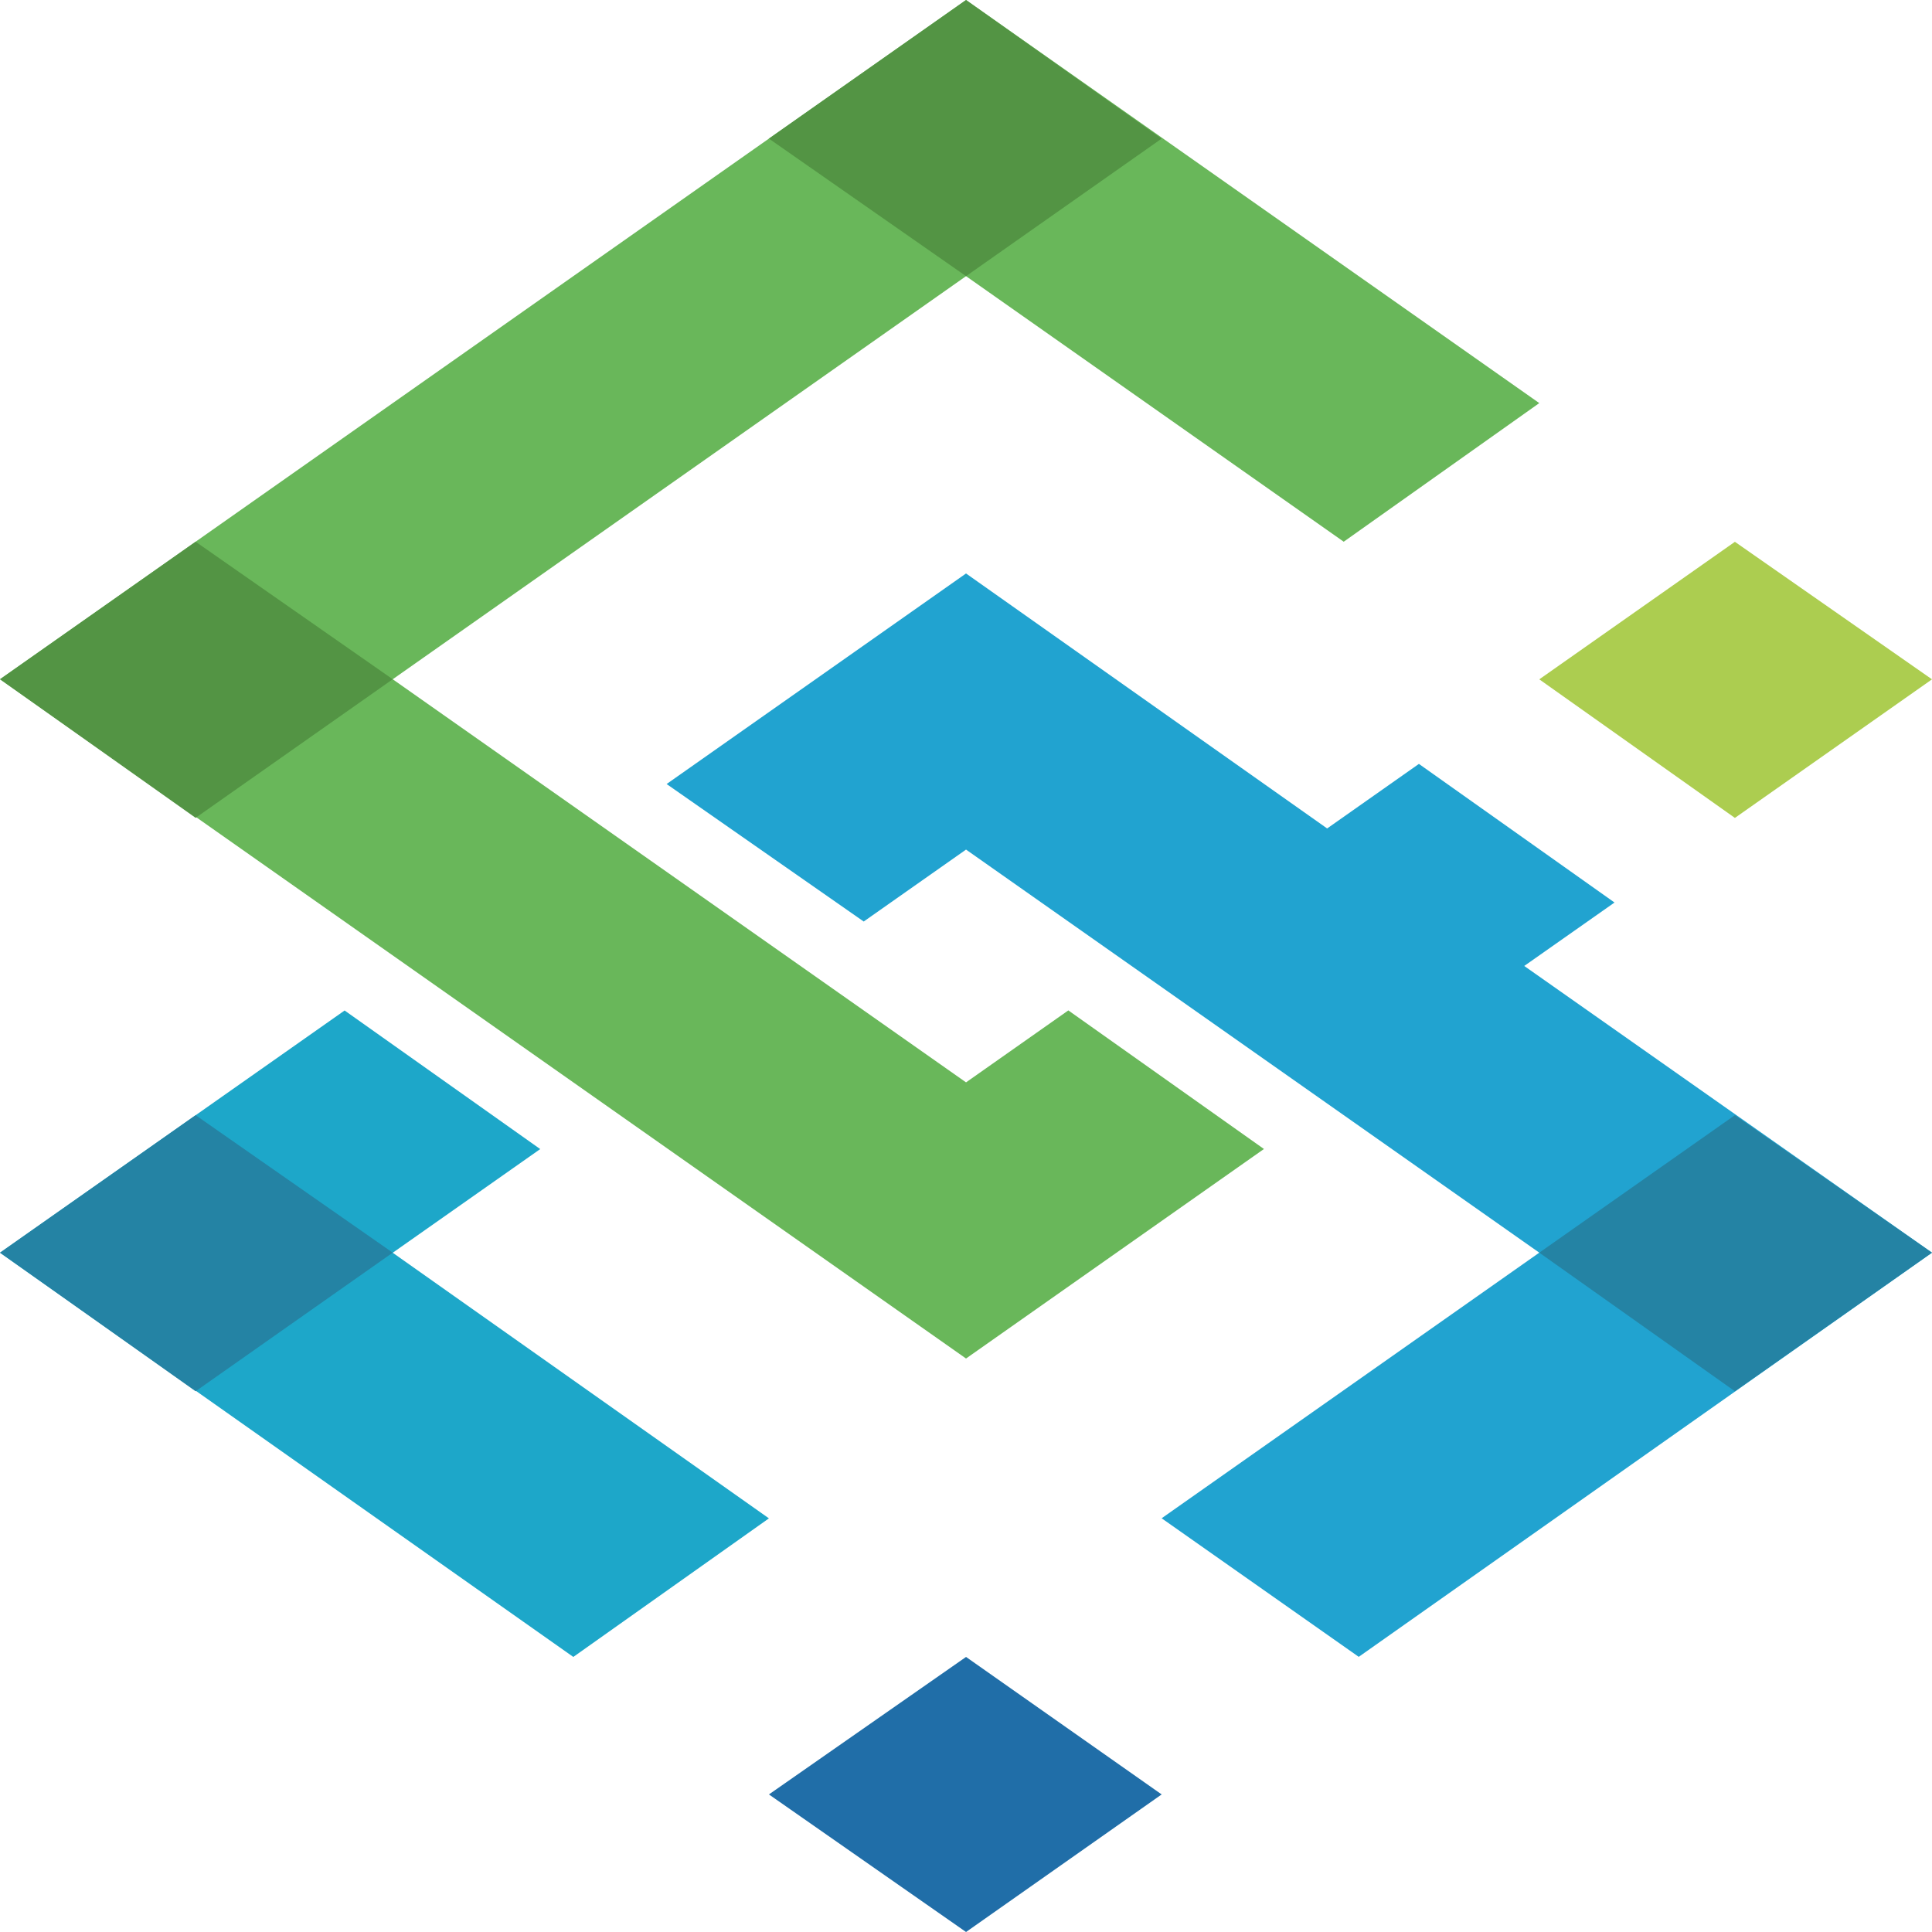 <?xml version="1.0" encoding="UTF-8"?>
<!DOCTYPE svg PUBLIC "-//W3C//DTD SVG 1.1//EN" "http://www.w3.org/Graphics/SVG/1.1/DTD/svg11.dtd">
<svg version="1.1" xmlns="http://www.w3.org/2000/svg" xmlns:xlink="http://www.w3.org/1999/xlink" x="0" y="0" width="180" height="180" viewBox="0, 0, 180, 180">
  <g id="Horizontal_-_Path" transform="translate(-2102.587, -612.492)">
    <g>
      <path d="M2210.815,779.675 L2192.591,792.492 L2174.226,779.675 L2192.591,766.865 z" fill="#206EA8"/>
      <path d="M2152.918,719.548 L2139.177,729.208 L2174.226,753.954 L2156.001,766.865 L2102.588,729.208 L2134.694,706.637 z" fill="#1DA7C9"/>
      <path d="M2264.224,662.971 L2282.587,675.784 L2264.224,688.695 L2245.999,675.784 z" fill="#ACCD50"/>
      <g>
        <path d="M2192.59,612.492 L2245.998,650.048 L2227.778,662.963 L2192.59,638.221 L2139.176,675.777 L2192.59,713.334 L2202.121,706.629 L2220.346,719.541 L2192.59,739.062 C2162.589,717.965 2132.588,696.87 2102.587,675.777 z" fill="#69B75A"/>
        <path d="M2282.586,729.2 L2229.178,766.857 L2210.814,753.946 L2245.998,729.2 L2192.59,691.646 L2183.057,698.348 L2164.694,685.538 L2192.59,665.921 L2226.234,689.677 L2234.783,683.663 L2253.008,696.578 L2244.597,702.488 z" fill="#21A3D0"/>
        <path d="M2282.586,729.2 L2264.223,742.112 L2245.998,729.2 L2264.223,716.39 z" fill="#2483A4"/>
        <path d="M2139.176,729.2 L2120.812,742.112 L2102.587,729.2 L2120.812,716.39 z" fill="#2483A4"/>
        <path d="M2139.176,675.776 L2120.812,688.688 L2102.587,675.776 L2120.812,662.963 z" fill="#539444"/>
        <path d="M2210.814,625.407 L2192.59,638.221 L2174.225,625.407 L2192.59,612.492 z" fill="#539444"/>
      </g>
    </g>
  </g>
</svg>
